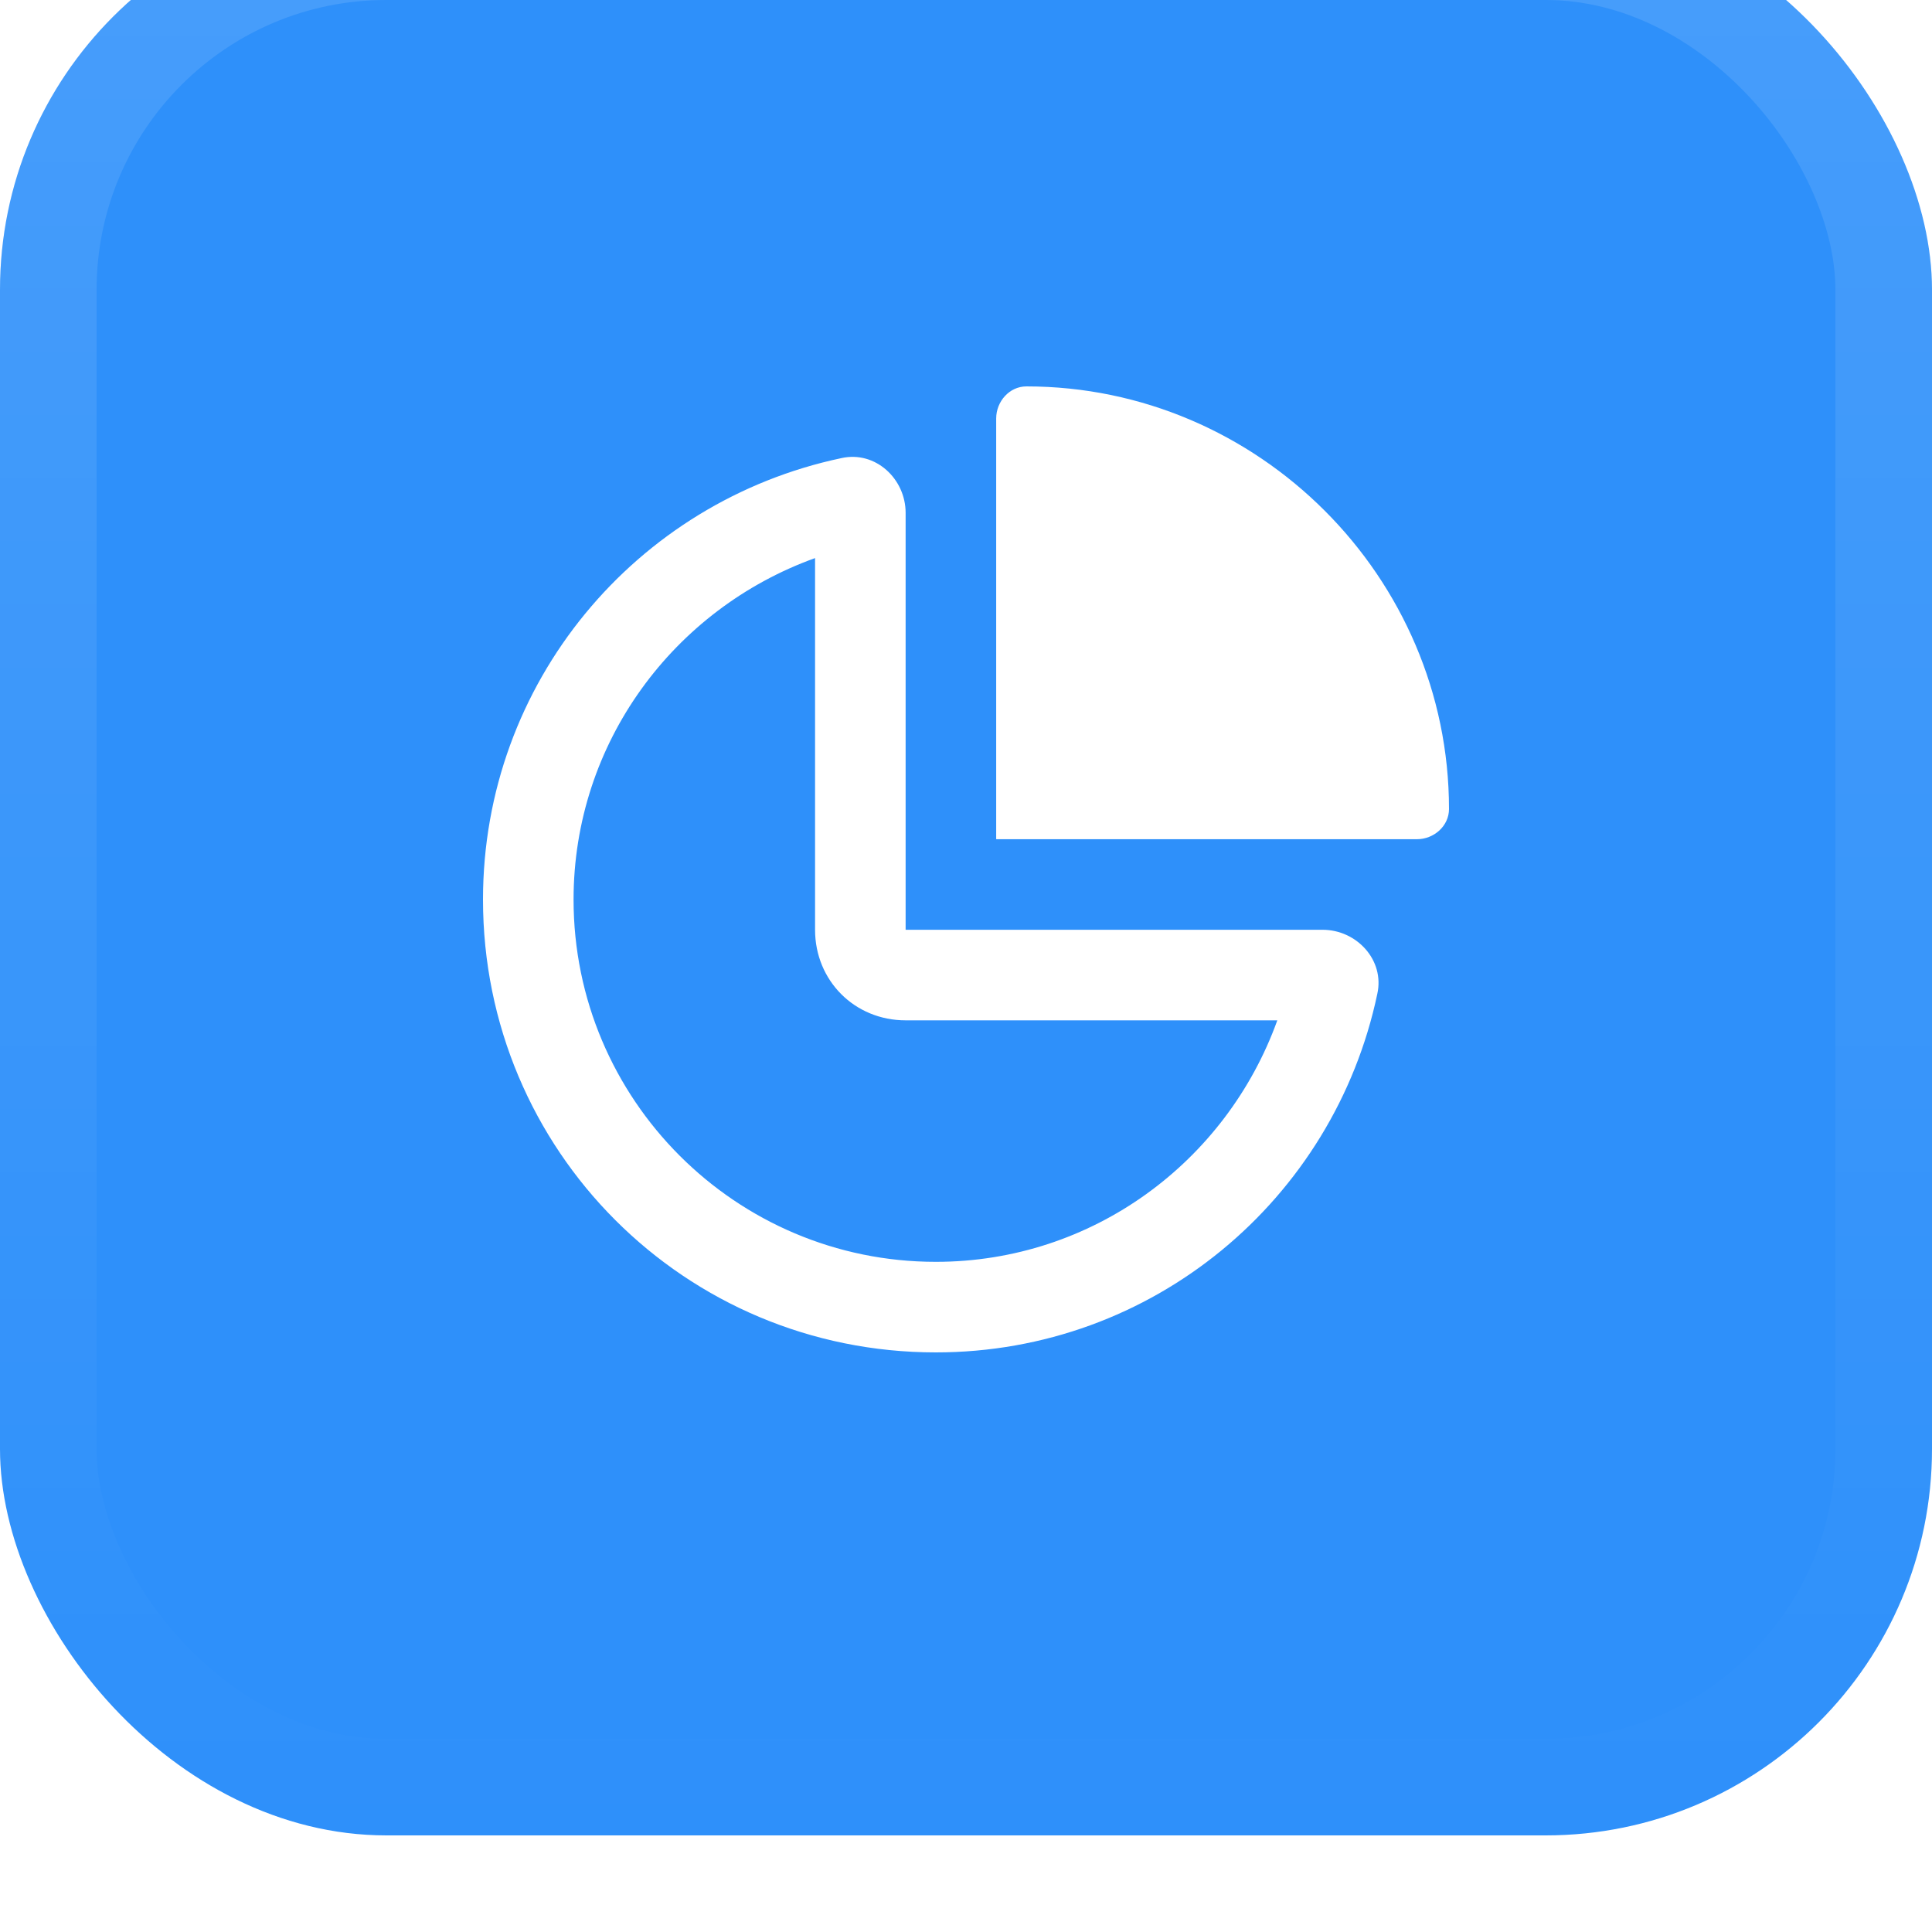 <svg width="80" height="80" viewBox="0 0 80 80" fill="none" xmlns="http://www.w3.org/2000/svg">
<g filter="url(#filter0_ii_286_5859)">
<rect width="80" height="80" rx="16" fill="#2E90FA"/>
<rect x="2" y="2" width="76" height="76" rx="14" stroke="url(#paint0_linear_286_5859)" stroke-width="4"/>
<path d="M58.672 38.75H41.25V21.328C41.25 20.625 41.797 20 42.5 20C52.109 20 60 27.891 60 37.5C60 38.203 59.375 38.75 58.672 38.75ZM33.75 42.5V27.109C27.891 29.219 23.75 34.766 23.75 41.25C23.75 49.531 30.469 56.25 38.75 56.25C45.234 56.25 50.781 52.109 52.891 46.25H37.5C35.391 46.25 33.75 44.609 33.75 42.5ZM37.5 25.234V38.75V42.5H41.25H54.766C56.172 42.5 57.344 43.75 57.031 45.156C55.234 53.672 47.734 60 38.75 60C28.359 60 20 51.641 20 41.25C20 32.266 26.328 24.766 34.844 22.969C36.25 22.656 37.5 23.828 37.5 25.234Z" fill="white"/>
</g>
<defs>
<filter id="filter0_ii_286_5859" x="0" y="0" width="80" height="80" filterUnits="userSpaceOnUse" color-interpolation-filters="sRGB">
<feFlood flood-opacity="0" result="BackgroundImageFix"/>
<feBlend mode="normal" in="SourceGraphic" in2="BackgroundImageFix" result="shape"/>
<feColorMatrix in="SourceAlpha" type="matrix" values="0 0 0 0 0 0 0 0 0 0 0 0 0 0 0 0 0 0 127 0" result="hardAlpha"/>
<feOffset dy="-4"/>
<feComposite in2="hardAlpha" operator="arithmetic" k2="-1" k3="1"/>
<feColorMatrix type="matrix" values="0 0 0 0 0.039 0 0 0 0 0.05 0 0 0 0 0.071 0 0 0 0.05 0"/>
<feBlend mode="normal" in2="shape" result="effect1_innerShadow_286_5859"/>
<feColorMatrix in="SourceAlpha" type="matrix" values="0 0 0 0 0 0 0 0 0 0 0 0 0 0 0 0 0 0 127 0" result="hardAlpha"/>
<feMorphology radius="2" operator="erode" in="SourceAlpha" result="effect2_innerShadow_286_5859"/>
<feOffset/>
<feComposite in2="hardAlpha" operator="arithmetic" k2="-1" k3="1"/>
<feColorMatrix type="matrix" values="0 0 0 0 0.039 0 0 0 0 0.05 0 0 0 0 0.071 0 0 0 0.18 0"/>
<feBlend mode="normal" in2="effect1_innerShadow_286_5859" result="effect2_innerShadow_286_5859"/>
</filter>
<linearGradient id="paint0_linear_286_5859" x1="40" y1="0" x2="40" y2="80" gradientUnits="userSpaceOnUse">
<stop stop-color="white" stop-opacity="0.12"/>
<stop offset="1" stop-color="white" stop-opacity="0"/>
</linearGradient>
</defs>
</svg>
